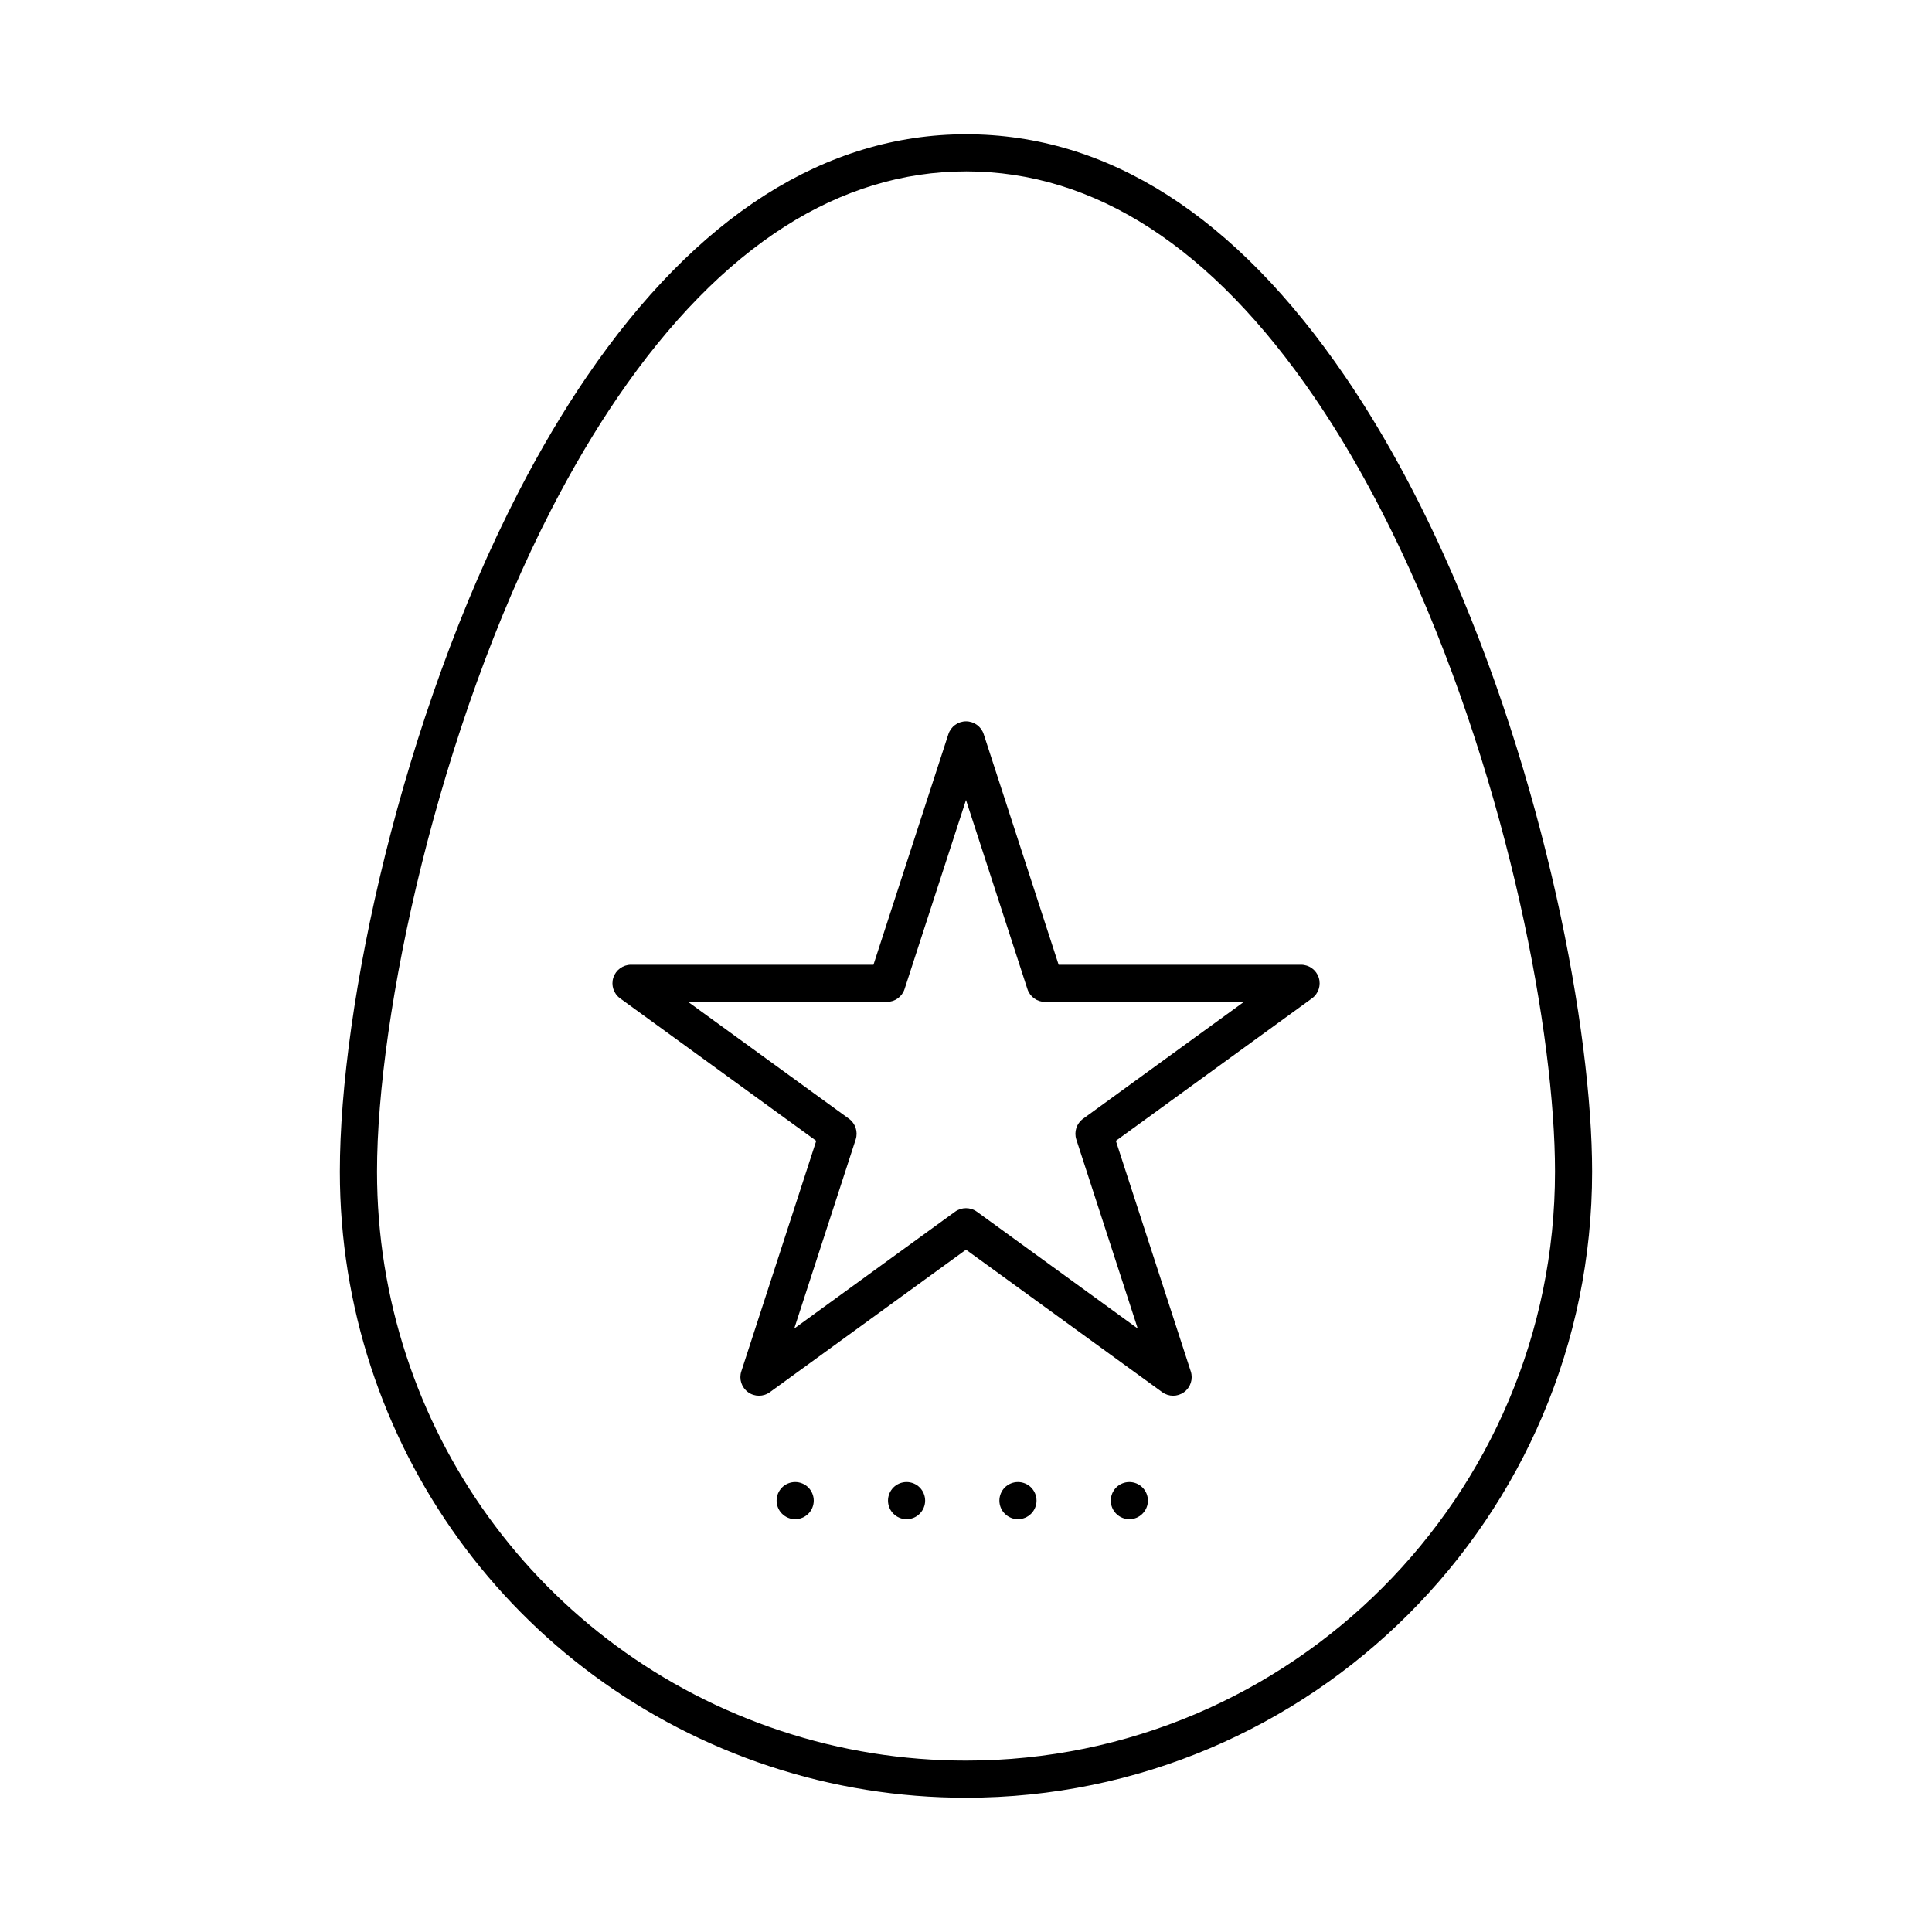 <?xml version="1.0" encoding="UTF-8"?>
<!-- Uploaded to: ICON Repo, www.iconrepo.com, Generator: ICON Repo Mixer Tools -->
<svg fill="#000000" width="800px" height="800px" version="1.1" viewBox="144 144 512 512" xmlns="http://www.w3.org/2000/svg">
 <g>
  <path d="m345.13 513.88c-1.016 0-2.031-0.312-2.891-0.941-1.723-1.254-2.445-3.473-1.785-5.5l19.855-61.105-51.977-37.766c-1.723-1.254-2.445-3.473-1.785-5.5 0.66-2.027 2.547-3.402 4.68-3.402h64.25l19.855-61.105c0.66-2.027 2.547-3.398 4.68-3.398 2.133 0 4.019 1.371 4.68 3.398l19.855 61.105h64.25c2.133 0 4.019 1.371 4.68 3.402 0.66 2.027-0.062 4.246-1.785 5.5l-51.977 37.766 19.852 61.105c0.66 2.027-0.062 4.246-1.785 5.5s-4.059 1.254-5.781 0l-52-37.762-51.977 37.766c-0.863 0.625-1.879 0.938-2.894 0.938zm54.871-49.703c1.016 0 2.031 0.312 2.891 0.941l42.621 30.965-16.277-50.102c-0.66-2.027 0.062-4.246 1.785-5.5l42.617-30.965h-52.68c-2.133 0-4.019-1.371-4.68-3.398l-16.277-50.109-16.281 50.102c-0.66 2.027-2.547 3.398-4.68 3.398h-52.68l42.621 30.965c1.723 1.254 2.445 3.473 1.785 5.5l-16.281 50.102 42.621-30.965c0.863-0.621 1.879-0.934 2.894-0.934z"/>
  <path d="m400 620.42c-17.789 0-35.316-2.812-52.094-8.355-68.086-22.5-113.84-85.824-113.84-157.57 0-43.938 16.285-119.95 47.414-180.24 5.703-11.043 11.789-21.32 18.094-30.547 14.441-21.137 30.332-37.301 47.23-48.051 16.773-10.668 34.672-16.074 53.191-16.074 37.57 0 71.359 21.574 100.43 64.125 9.352 13.688 18.125 29.512 26.07 47.031 27.09 59.719 39.43 126.75 39.43 163.75 0 91.488-74.434 165.93-165.93 165.93zm0-431c-16.621 0-32.742 4.891-47.91 14.539-15.766 10.027-30.699 25.266-44.383 45.297-6.078 8.898-11.957 18.824-17.477 29.512-30.082 58.262-46.316 134.02-46.316 175.72 0 67.492 43.031 127.06 107.08 148.23 15.781 5.215 32.266 7.859 49.008 7.859 86.066 0 156.09-70.023 156.09-156.09 0-35.98-12.062-101.3-38.551-159.69-7.711-17-16.203-32.324-25.234-45.543-27.129-39.711-58.184-59.84-92.305-59.84z"/>
  <path d="m384.25 546.6c-1.301 0-2.566-0.523-3.484-1.449-0.914-0.914-1.438-2.176-1.438-3.473 0-1.301 0.523-2.559 1.438-3.484 0.914-0.914 2.184-1.438 3.484-1.438 1.301 0 2.566 0.52 3.484 1.438 0.914 0.926 1.438 2.184 1.438 3.484 0 1.297-0.523 2.559-1.445 3.473-0.906 0.926-2.176 1.449-3.477 1.449z"/>
  <path d="m354.73 546.6c-1.301 0-2.559-0.523-3.484-1.449-0.914-0.914-1.438-2.176-1.438-3.473 0-1.301 0.523-2.559 1.438-3.484 0.914-0.914 2.184-1.438 3.484-1.438s2.566 0.52 3.484 1.438c0.914 0.914 1.438 2.184 1.438 3.484 0 1.297-0.523 2.566-1.438 3.473-0.926 0.926-2.184 1.449-3.484 1.449z"/>
  <path d="m413.77 546.6c-1.301 0-2.559-0.523-3.484-1.449-0.914-0.906-1.438-2.176-1.438-3.473 0-1.301 0.523-2.57 1.438-3.484 0.914-0.914 2.184-1.438 3.484-1.438 1.297 0 2.559 0.52 3.484 1.438 0.914 0.926 1.438 2.195 1.438 3.484 0 1.289-0.523 2.559-1.438 3.473-0.926 0.926-2.195 1.449-3.484 1.449z"/>
  <path d="m443.29 546.6c-1.301 0-2.566-0.523-3.484-1.449-0.914-0.914-1.438-2.176-1.438-3.473 0-1.301 0.523-2.559 1.438-3.484 0.914-0.914 2.184-1.438 3.484-1.438 1.297 0 2.566 0.52 3.473 1.438 0.926 0.914 1.445 2.184 1.445 3.484 0 1.297-0.523 2.566-1.445 3.473-0.902 0.926-2.172 1.449-3.473 1.449z"/>
 </g>
</svg>